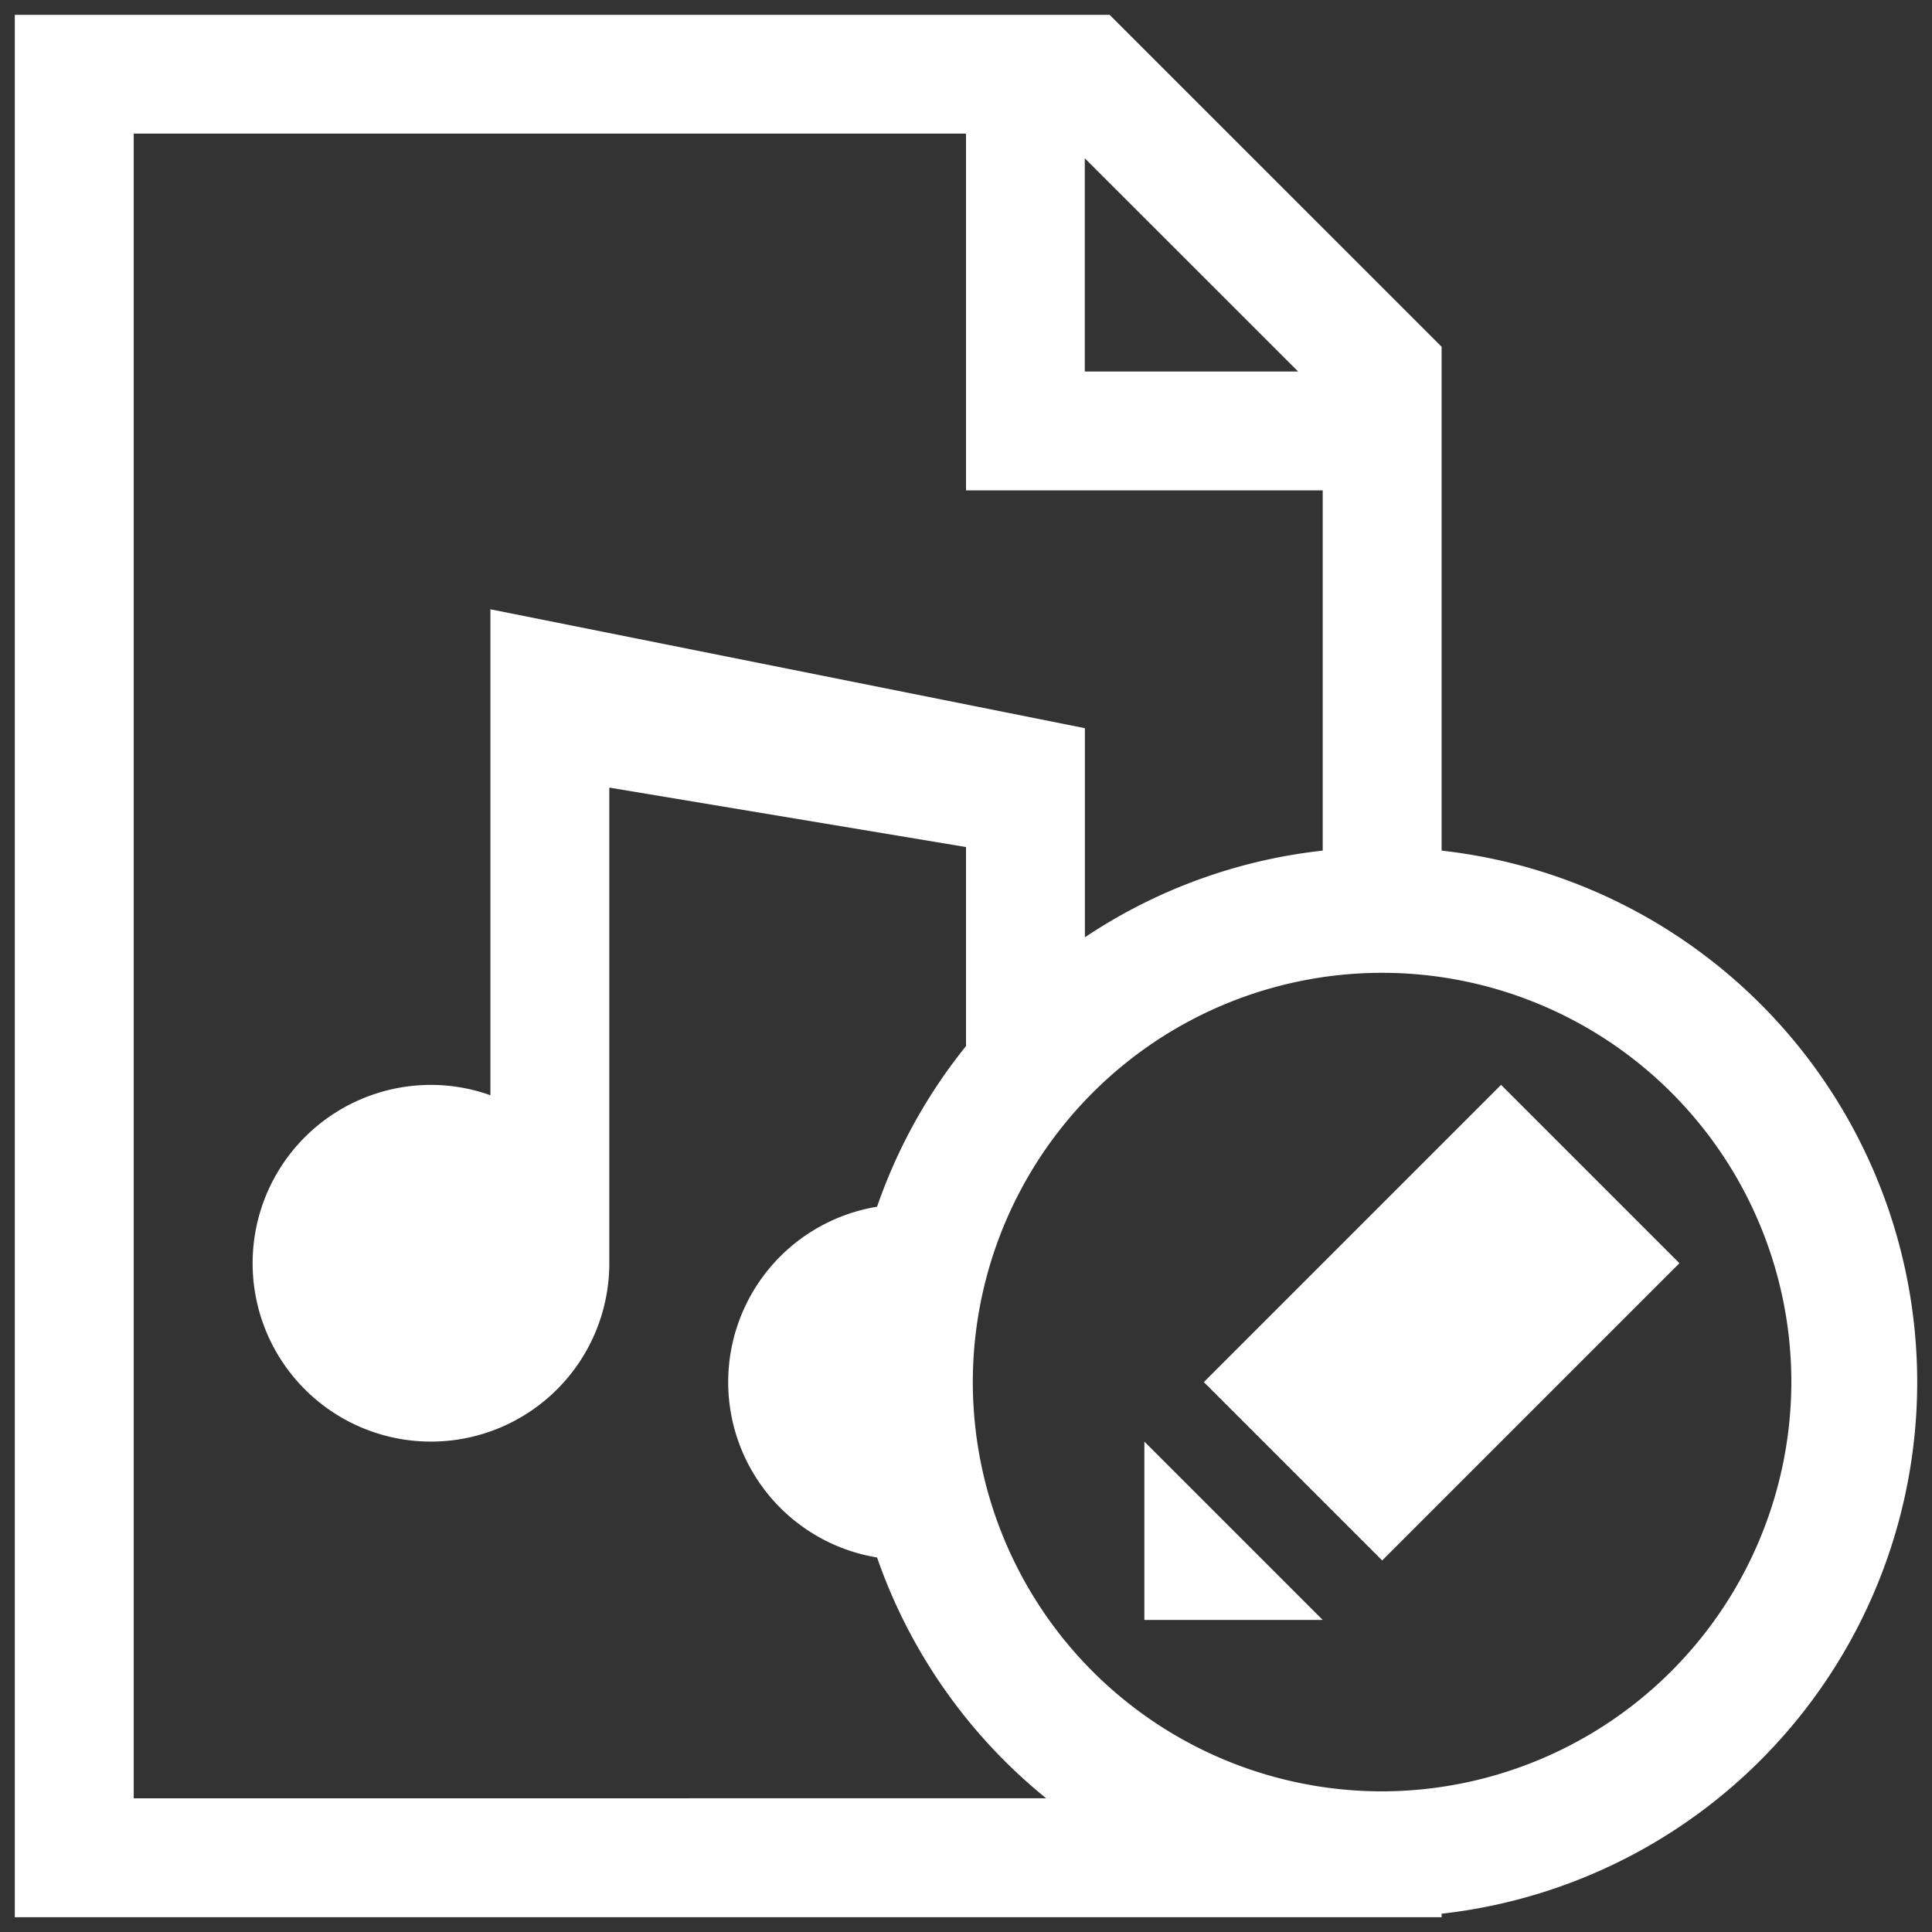 <svg xmlns="http://www.w3.org/2000/svg" width="90" height="90" viewBox="0 0 90 90">
  <rect x="0" y="0" width="90" height="90" fill="#333333" stroke="none"/>
  <g id="_103490_edit_music_icon" data-name="103490_edit_music_icon" transform="translate(0.625 0.625)">
    <g id="background" transform="translate(-0.235 -0.235)">
      <rect id="Rectangle_61" data-name="Rectangle 61" width="90" height="90" transform="translate(-0.39 -0.39)" fill="none"/>
    </g>
    <g id="document_x5F_music_x5F_edit" transform="translate(0.065 0.065)">
      <path id="Path_758" data-name="Path 758" d="M88.621,63.7A24.922,24.922,0,0,0,66.466,38.935V15.464L51,0H0V88.621H66.466v-.163A24.928,24.928,0,0,0,88.621,63.7ZM49.844,6.683l9.937,9.934H49.844V6.683ZM5.539,83.082V5.533H44.311V22.153H60.927V38.935a24.771,24.771,0,0,0-11.078,4.038v-9.74L22.155,27.694V50.331a8.21,8.21,0,0,0-2.769-.482,8.308,8.308,0,1,0,8.308,8.308V36l16.616,2.769v9.272a24.87,24.87,0,0,0-4.143,7.483,8.28,8.28,0,0,0,0,16.34,24.973,24.973,0,0,0,7.876,11.216ZM63.7,82.758A19.065,19.065,0,1,1,82.758,63.7,19.1,19.1,0,0,1,63.7,82.758Z" fill="#fff"/>
      <path id="Path_759" data-name="Path 759" d="M27.308,32.308H19V24Z" transform="translate(33.619 42.466)" fill="#fff"/>
      <rect id="Rectangle_62" data-name="Rectangle 62" width="19.583" height="11.751" transform="translate(77.545 58.156) rotate(135)" fill="#fff"/>
    </g>
  </g>
</svg>
